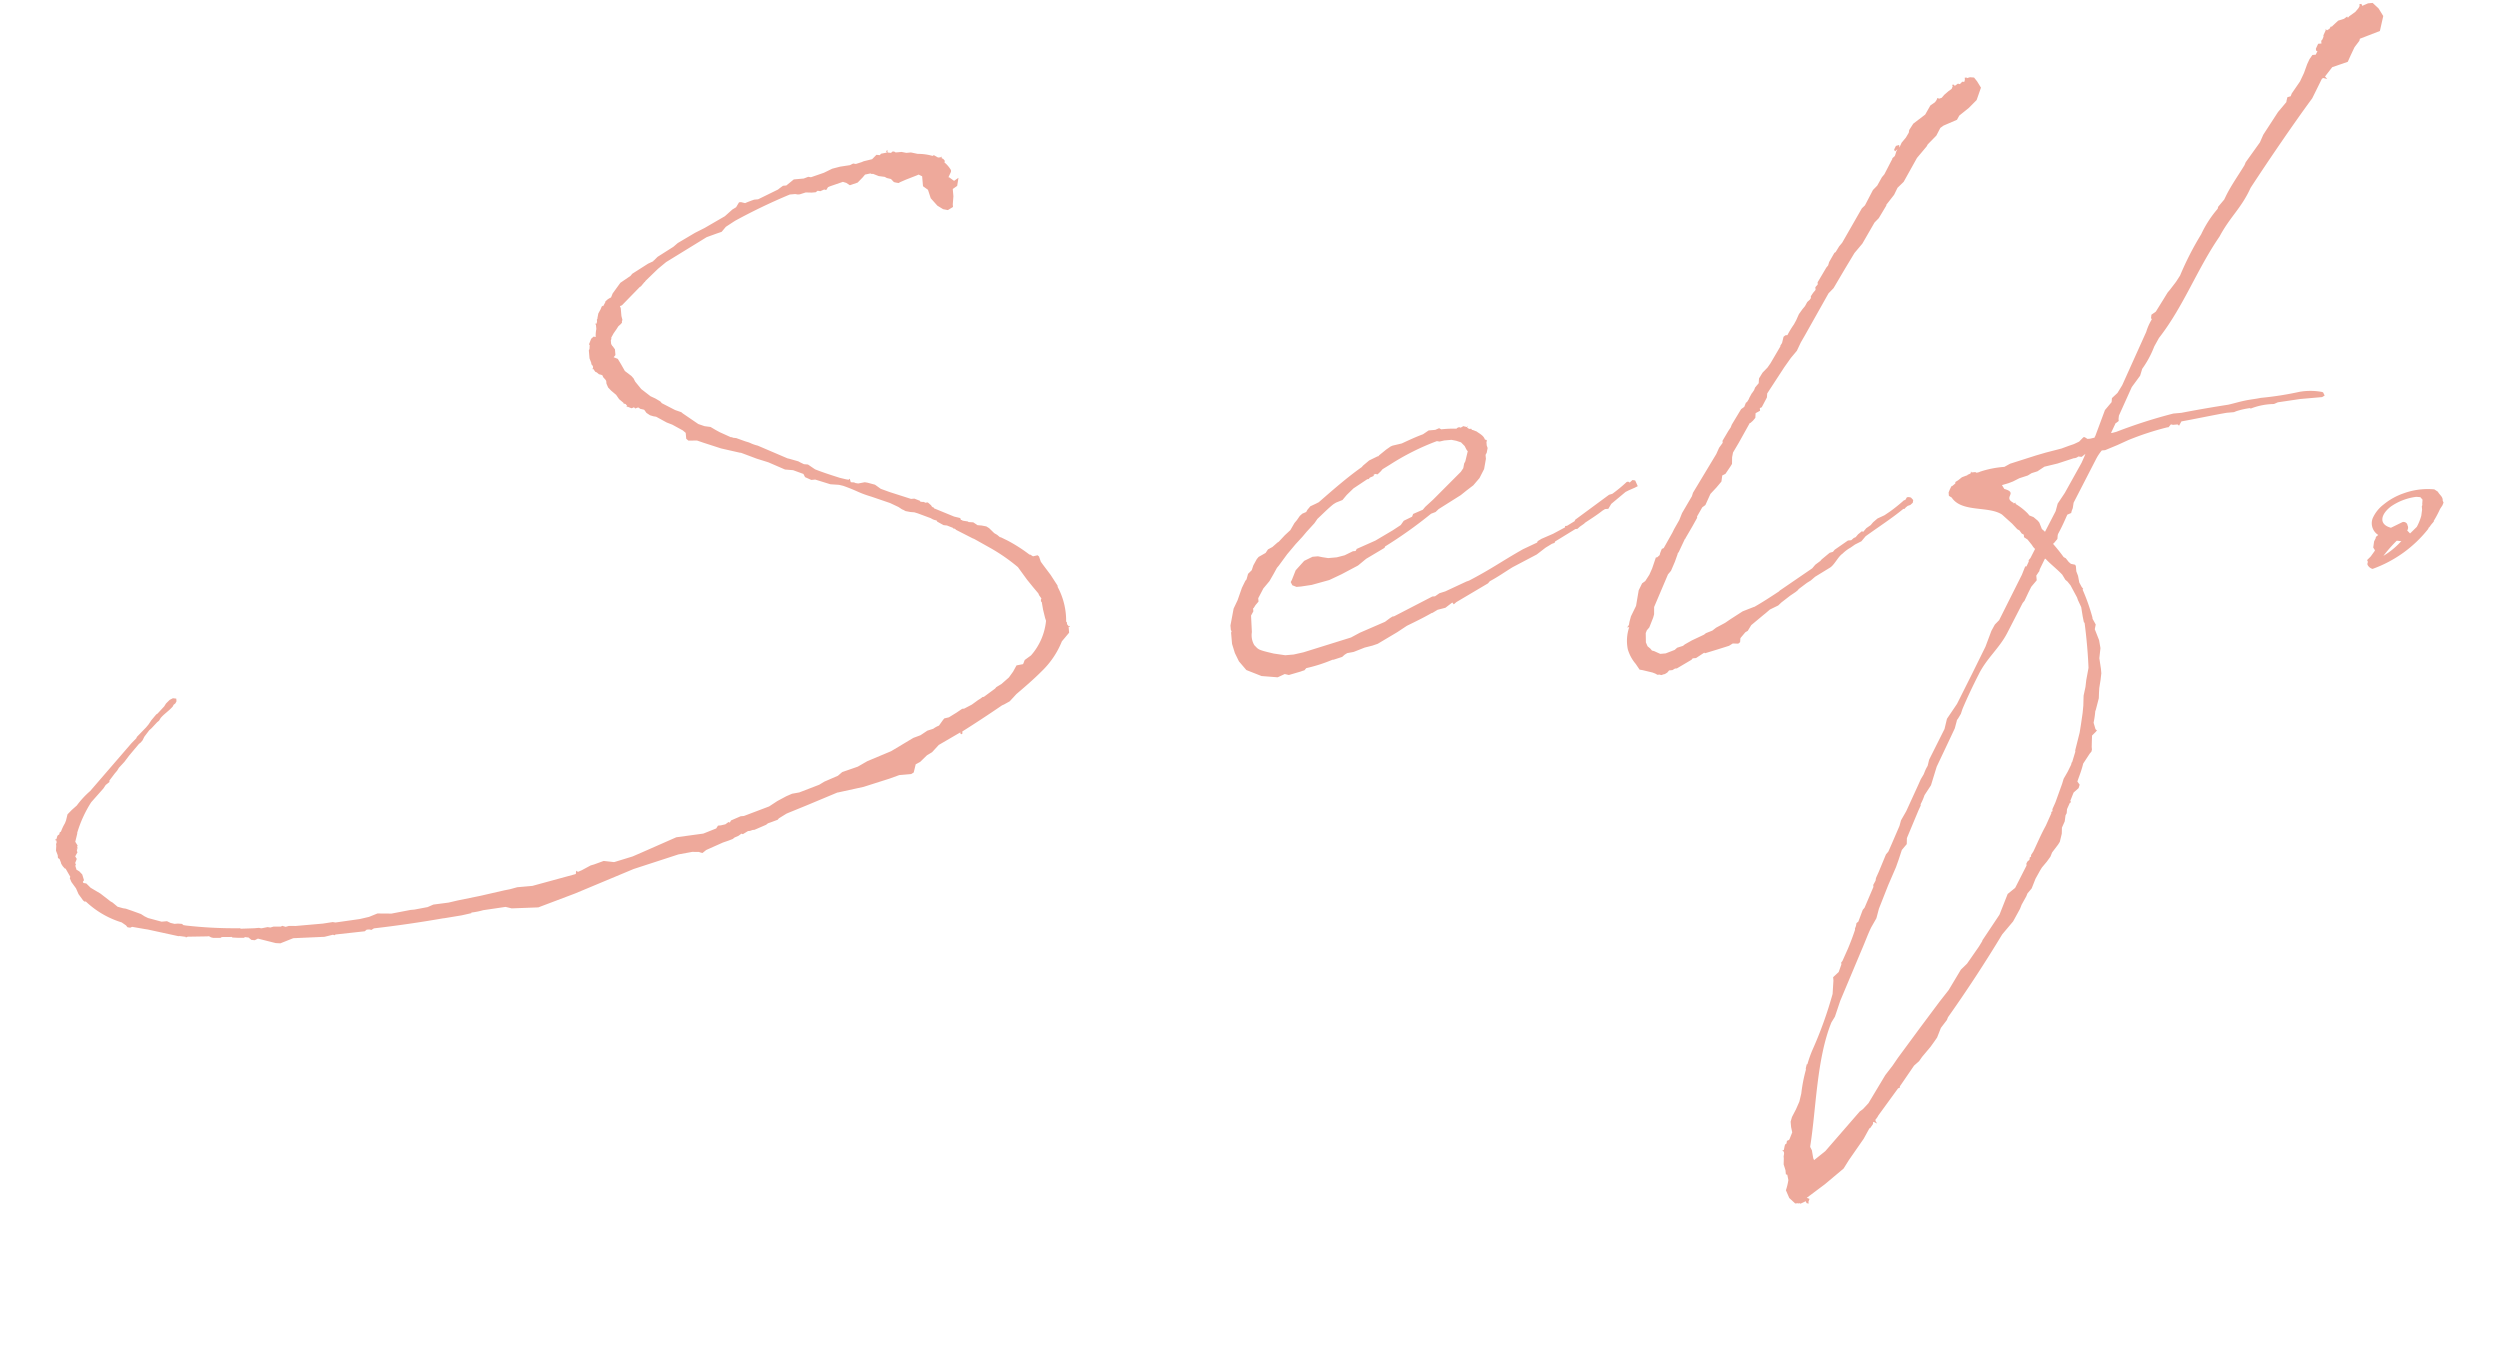 <svg xmlns="http://www.w3.org/2000/svg" width="138.778" height="75.106"><path d="M52.907 29.311c.003.037.04.034.077.03l.04.034a.036.036 0 0 1 .04.034l.93.475.077.03.117.064.857.481a10.198 10.198 0 0 1 1.46 1.022l.506.696.337.416.29.345.046.107.126.175-.03.077.01.11.036-.003.076.438.115.471.05.145a3.405 3.405 0 0 1-.835 1.925l-.349.254-.06.153.003.037c-.037.003-.037.003-.034.04l-.364.07-.192.35-.231.32-.415.364-.286.173-.063.078-.627.462-.074.007-.104.083-.141.087-.348.253-.426.223-.11.01-.315.213-.422.26-.253.059-.068.08-.23.321a1.312 1.312 0 0 0-.318.176l-.325.103-.385.256-.394.146-1.233.738-1.323.555-.53.305-.862.299-.241.206-.75.325-.286.173-1.108.427-.4.072-.322.14-.495.266-.456.299-1.399.53-.181.015-.536.233-.064.117-.075-.03-.174.127-.254.059-.156.014-.098.157-.716.285-1.501.205-1.892.833-.535.232-1.003.308-.04.003-.561-.062-.54.196-.18.052-.496.267-.215.093-.08-.068-.03.077.006.075-.033.04-2.39.653-.839.074-.398.109-.327.065-1.308.3-1.274.26-.508.119-.843.11-.32.14-.73.138-.22.02-1.057.203-.371-.005-.408-.001-.465.189-.508.118-1.354.193-.151-.024-.549.085-1.514.132-.37-.004-.181.052-.191-.057-.07.043-.408-.001-.181.053-.15-.024-.328.065c-.074.007-.114-.027-.188-.02l-.22.019-.701.024-.037.003-.077-.03-.037.003a24.126 24.126 0 0 1-2.937-.15l-.15-.024-.08-.067-.225-.018-.186.016-.227-.054-.194-.094-.3.026-.752-.202-.194-.095-.196-.126-.497-.18-.344-.118-.15-.023-.309-.085-.28-.234-.112-.062-.557-.433-.548-.325-.242-.239-.15-.024a.114.114 0 0 1-.039-.07l.062-.085-.097-.32-.164-.172-.16-.096c-.007-.074-.05-.144-.057-.218l.03-.076-.042-.07.09-.231-.086-.141.128-.234-.043-.07.03-.077-.04-.034.071-.037-.043-.07.03-.078-.13-.211.11-.454-.004-.041a6.684 6.684 0 0 1 .778-1.699l.674-.761.131-.197.209-.167-.007-.074.299-.396.133-.157.098-.16.304-.328.27-.357.538-.64.104-.083.1-.12.095-.195.27-.356.138-.124.304-.327.104-.084.089-.147c.202-.24.483-.413.684-.653-.004-.037.033-.04.03-.077l.104-.083.064-.117-.013-.15-.187-.02-.178.09-.205.203-.098.157-.372.403-.07.043-.273.325-.16.239-.134.16-.51.526-.03.075-.276.283-2.284 2.645a4.899 4.899 0 0 0-.744.805l-.28.248-.237.243-.082.34-.06.154a2.753 2.753 0 0 0-.22.464l-.07.043-.027.114-.07.043-.034.04-.054.185-.04.003-.034.04.077.03.01.111-.03.081.01.11-.015.26.096.251.013.148.08.067-.003-.037.096.25.003.038.087.14.123.138.037-.003.263.459-.03.077.093.214.253.349.14.32.253.349.08.067.073-.006a5.024 5.024 0 0 0 1.991 1.16l.238.165.083.104.15.024.108-.047.713.124.151.023 1.7.37.074-.006.337.045.003.037.108-.046 1.068-.017.11-.01.118.064.113.027.408.002.07-.044c.185-.016.371.005.555-.011l.04.034.26.014.408.002-.003-.037c.074-.007.15.024.224.017l.16.135.188.02.178-.09.985.248.26.014.716-.285 1.734-.077.472-.116.077.03.07-.043 1.616-.178.106-.09.148-.012.114.027.14-.087q1.926-.223 3.843-.558l.073-.007.95-.157.545-.122-.002-.033a4.068 4.068 0 0 0 .655-.131l1.244-.183.34.082 1.478-.055 2.04-.771 3.253-1.36 2.487-.81.765-.14.371.004.084.03.114.028.208-.167.927-.414.293-.1.25-.096.104-.083.215-.093.166-.121.077.03.286-.173.11-.01.145-.05.106-.01.643-.278.104-.083.145-.05.394-.146.068-.08.421-.26.108-.046 1.038-.424 1.68-.703.035-.003 1.418-.31 1.443-.459.539-.195.662-.058.14-.087.11-.454.247-.133.376-.366.286-.173.372-.403 1.198-.698.007.074.04.033.07-.043-.01-.113a68.576 68.576 0 0 0 2.208-1.452l.107-.046.318-.177.372-.403c.483-.412.966-.825 1.409-1.272a4.744 4.744 0 0 0 1.115-1.654l.402-.48-.028-.33.073-.007-.003-.036-.074.006-.083-.104-.01-.11-.04-.034a3.97 3.97 0 0 0-.469-1.923l-.006-.074-.386-.597-.418-.556-.127-.175-.1-.292-.08-.067-.254.059-.157-.098-.038.003a8.636 8.636 0 0 0-1.212-.777l-.387-.189-.036.003-.16-.134-.161-.094-.284-.277-.157-.098-.263-.05-.224-.018-.237-.158-.26-.015-.04-.033-.305-.048c-.004-.037-.04-.034-.077-.03l-.042-.112-.34-.082-1.115-.458-.004-.035-.076-.03-.04-.034-.044-.07-.16-.14-.077-.03-.034.04-.154-.06-.074.006-.113-.027-.004-.037-.311-.121-.184.016-1.183-.379-.497-.18-.321-.23-.418-.112-.15-.024-.364.069-.151-.024c-.117-.064-.15-.024-.264-.051l-.052-.181-.026.002-.036.046-.151-.024-.34-.081c-.458-.146-.915-.29-1.376-.473l-.393-.267-.224-.018-.194-.094-.117-.064-.49-.14-.114-.027-1.656-.708a1.979 1.979 0 0 1-.42-.149l-.077-.03-.19-.058-.498-.179-.188-.02a.136.136 0 0 0-.113-.028l-.618-.28-.234-.127-.273-.162-.337-.045-.344-.118-.866-.592-.08-.067-.344-.119-.736-.38-.083-.098-.274-.162-.27-.125-.516-.4-.337-.415-.09-.178-.124-.137-.356-.27-.22-.388-.173-.286-.231-.092.1-.12-.027-.319-.127-.174-.04-.034-.003-.037-.04-.033-.02-.221.031-.077-.006-.074.128-.234.165-.237.098-.156.138-.124.067-.08-.006-.074.03-.077-.056-.217-.038-.442-.047-.107.112-.044.986-1.012.07-.044.202-.24.033-.003-.003-.037.717-.693.45-.372 2.25-1.383.54-.196.291-.1.235-.279.456-.299.07-.043a32.144 32.144 0 0 1 3.023-1.45l.299-.026.15.024.11-.01.325-.103.334.008.221-.019.104-.083.15.024.215-.093.114.027.098-.157.107-.047.72-.248.19.058.197.13.432-.148.276-.283.134-.16.296-.064.077.03.074-.006.311.122.337.045.117.064.228.054.163.171.114.028.15.024.071-.044.321-.14.61-.238.107-.047.194.095.048.552.276.198.153.469.369.412.318.195.264.051.285-.173-.012-.148.035-.447-.036-.405.245-.17.072-.45-.245.17-.276-.2-.037.004.125-.27a.168.168 0 0 0-.016-.184 1.639 1.639 0 0 0-.334-.378l.03-.077-.083-.104-.117-.064.034-.04-.04-.034-.034.04-.141.012-.233-.133-.07.043a2.9 2.9 0 0 0-.825-.113l-.377-.079-.257.023-.264-.052-.33.03-.04-.034-.114-.027-.104.083-.188-.02-.013-.148-.067.08.043.07-.327.066-.067.08-.188-.02-.238.243-.471.115-.108.047-.324.103-.15-.024-.178.09-.549.084-.435.113-.462.226-.718.248-.151-.024-.25.096-.552.049-.416.337-.184.016-.174.127-.105.083-1.101.54-.222.02-.144.05-.25.096-.108.047-.227-.055-.11.01-.162.273-.212.13-.412.369-1.13.655-.532.269-.954.565-.241.207-.878.558-.205.204a.036.036 0 0 0-.033.04l-.29.136-.877.559-.1.12-.56.382-.43.594-.092.23-.036.004-.141.086-.138.124.003.036-.128.234-.003-.036-.07.043-.062.154-.128.234-.05.263.002.037-.033.04.01.11-.028.114-.074.007.004.037.036-.004.023.257a1.853 1.853 0 0 0-.035.448l-.114-.027-.138.123-.121.312.04.034-.014.26-.004-.037-.03.077.038.441.097.25.006.074.083.104.01.111-.034.04.004.037.033-.04.127.174.077.03.12.102.114.027.077.03.046.108.124.137.043.07.013.148.093.215.163.171.2.169.08.067.17.244.241.202.003.037.114.027.084.104-.034.04.04.034-.003-.037.23.091.037-.003.108-.047.08.068.107-.047.074-.006.08.067.228.054.126.175.197.131.191.058.15.024.585.32.311.12.584.32.16.134.03.33.12.102.48-.005.344.118.992.321 1.059.241.036-.003.881.33.648.203.925.4.447.036.574.209.09.177.347.156.221-.02.838.26.484.032.228.055c.84.297.81.374 1.572.603l1.035.354.463.219.197.131.077.03.117.065.264.05.224.018.19.058.727.27a.742.742 0 0 0 .311.121l.044.07.35.193.187.02.312.122Zm17.226 3.35.335-.4.225-.39.192-.35.101-.12.464-.633.47-.56.372-.403.235-.28.44-.482.164-.238c.308-.286.58-.57.892-.818l.141-.087.358-.143.234-.279.376-.366.77-.512.074-.006.067-.08.215-.093-.006-.07c.037-.003.037-.003.07-.043l.15.024.172-.164.101-.12.422-.26a13.626 13.626 0 0 1 2.596-1.301l.15.024.254-.06.405-.035.263.051.267.088.203.205.09.178.043.07.04.034-.136.568-.064.117-.05.264-.132.197-1.534 1.539-.446.409-.134.16-.536.233-.06.154-.463.226-.165.237-.455.299-.955.565-1.034.46-.064.117-.148.013-.462.226-.434.112-.478.042-.306-.047-.263-.052-.299.026-.462.226-.473.524-.212.537-.064.117.09.178.23.09.257-.022.586-.088.98-.271.674-.318.921-.488.45-.372 1.021-.608.03-.077a24.56 24.56 0 0 0 2.552-1.817l.25-.096.172-.163 1.229-.775.311-.25.382-.292.344-.402.257-.504.1-.565-.02-.22.064-.118.051-.263-.05-.144-.015-.185.033-.04-.037.003.03-.076-.113-.028c-.053-.18-.21-.282-.406-.409l-.04-.033-.23-.092-.038.004-.043-.07-.11.009-.118-.064.03-.077-.036.003.003.037-.227-.055-.034.04-.107.047-.077-.03-.108.046-.033.04a6.257 6.257 0 0 0-.849.037l-.117-.064-.215.093-.367.032-.315.213c-.395.146-.786.328-1.178.51l-.508.12-.107.046-.245.17-.415.337c.004.037-.033.04-.07.043l-.462.226-.345.29-.067.08c-.838.592-1.629 1.291-2.387 1.95l-.178.09-.29.136-.167.2-.064.117-.215.093-.138.124-.165.237-.134.16-.225.39-.308.286-.34.363-.07.043-.28.247-.246.133-.132.197-.388.22-.1.12-.193.35-.088.267-.205.203-.085.309-.067.08-.189.387-.24.688-.22.464-.176.942.022.247.043.07-.03.077.054.626.156.505.226.462.412.483.844.333.896.07.391-.182.228.054.722-.211-.037.003.18-.053.102-.12a8.664 8.664 0 0 0 1.45-.464l.073-.006.469-.153.138-.123.14-.087.36-.067.61-.24.434-.111.292-.1 1.092-.65.525-.348c.462-.226.925-.45 1.383-.713l.037-.004.286-.173.435-.112.382-.293.083.104.138-.123 1.761-1.043.101-.12c.425-.223.844-.519 1.266-.778l1.34-.706.487-.376.07-.043.286-.174.144-.05.03-.077 1.126-.691.111-.01.138-.123.244-.17.033-.04c.315-.213.666-.429.979-.679l.14-.086.185-.016.162-.273.794-.663.178-.09.321-.14.178-.089-.143-.318-.151-.024-.138.124.003.037a.139.139 0 0 0-.224-.018 7.998 7.998 0 0 1-.76.623l-.181.053-1.88 1.386-.03.077-.423.26-.11.01.006.073-.671.36-.643.279-.212.13-.03.077-.783.369c-1.235.701-1.721 1.077-2.997 1.744l-.144.05-1.174.547-.325.103-.244.17-.15.012-2.13 1.102-.075.006-.14.087-.283.21-1.393.604-.495.266-2.638.823-.545.122-.466.04-.636-.093c-.945-.219-.835-.228-1.078-.462a1.089 1.089 0 0 1-.138-.729l-.046-.918.128-.234-.01-.11c-.003-.037-.006-.074.03-.077l.098-.157.169-.2-.016-.185Zm27.216 1.035-.61.239-.665.428-.314.214-.496.266-.21.162-.358.143-.104.083-.674.318-.389.22-.104.083-.324.103-.138.123-.502.193-.299.026-.346-.156-.114-.027-.084-.104-.16-.134-.093-.215-.008-.518.06-.154.138-.16.212-.537.054-.19.002-.408.768-1.808.168-.2.215-.501.15-.42c-.004-.038.03-.078.063-.118l.344-.732a.036.036 0 0 0 .033-.04l.387-.664.26-.468-.006-.073.289-.507.174-.127.28-.618.338-.362.273-.325.045-.337.178-.09.266-.394.098-.157.005-.37.051-.264.323-.547.607-1.09.037-.004.137-.123.135-.16.014-.26.248-.134-.013-.147.107-.047.286-.544.017-.224.948-1.454.363-.513.335-.4.219-.463.225-.39 1.315-2.338.276-.283.645-1.094.518-.86.437-.52.675-1.171.238-.244.42-.704-.003-.037.433-.556.189-.387.341-.331.737-1.324.537-.64.064-.117.476-.486.222-.427.175-.127.749-.324.128-.234.52-.416.443-.446.24-.688-.216-.352-.167-.208-.224-.018-.181.053-.003-.037-.11.01.009.11-.027.114-.074.007c-.077-.03-.07.043-.141.086l-.034.04-.113-.027-.175.127-.043-.07-.11.01.042.07-.06.153-.175.127-.24.207-.135.16-.145.05-.076-.03-.037.003.003.036-.064.117-.067.08-.245.17-.288.507-.66.503-.227.353-.024.15-.162.273-.234.28-.125.27-.013-.143-.18.053-.095.194.003.037.043.07.138-.123-.064.117-.058.19-.03.078-.138.123.003.037-.064.117-.38.736-.135.16-.26.467-.238.244-.444.853-.171.164-1.093 1.91-.168.201-.195.318-.07.044-.29.507-.057.19-.1.12-.485.82.01.111-.135.16.013.148-.135.16-.131.197.01.11c-.037.004-.034.041-.068.081l-.137.123-.129.234-.134.16-.199.277-.155.347-.128.234a5.283 5.283 0 0 0-.356.587l-.111.01-.104.083-.082.34-.097.157.003.037-.549.937-.165.237-.276.284-.195.318-.017.224.003.037-.202.24-.06.154-.1.145-.033.04-.128.234-.03.077-.098.157-.064.042-.091.23-.175.127-.518.86-.06.154-.132.198-.323.547.01.11-.199.275-.155.347-1.295 2.152-.058.19-.548.937-.153.384-.288.507-.095.194-.481.857-.107.046-.092.231-.027.114-.138.123-.073.007-.206.61-.155.348-.228.353-.175.126-.189.387-.147.865-.283.58-.084.31-.024.15-.064.117-.037.003.003.031.11-.01a2.35 2.35 0 0 0-.078 1.23 2.205 2.205 0 0 0 .441.813l.213.315.151.024.568.136.154.06.117.065.107-.01.114.027.144-.05.041-.003.141-.087.101-.12.184-.016.141-.086.108-.01.81-.478.067-.08.185-.016.455-.299.04.034.685-.209.65-.205.21-.13.303.01.104-.082.017-.225.273-.325.134-.079.195-.318.69-.575.104-.083.241-.207.462-.226.171-.163.486-.376.315-.213.104-.084.067-.08.452-.34.212-.13.24-.207.845-.518c.244-.17.43-.594.674-.762a2.093 2.093 0 0 1 .452-.34l.244-.17.355-.18.234-.279c.697-.505 1.434-.977 2.09-1.516l.074-.007.068-.08.104-.083.144-.05.138-.123.024-.151-.124-.138-.114-.027-.11.01-.098.157a.136.136 0 0 0-.107.046 9.4 9.4 0 0 1-.727.583l-.315.213-.391.182-.241.207-.135.16-.244.17-.168.2-.077-.03-.208.167-.135.16-.107.047-.138.123-.184.016-.733.509-.101.12-.181.053-.45.373-.067.08-.282.21-.169.2-1.81 1.24-.034.04c-.455.3-.91.599-1.37.86Zm19.03-8.258a2.692 2.692 0 0 1 .294-.433l.185-.016.678-.282.606-.276a16.008 16.008 0 0 1 2.161-.708l.074-.006.134-.16.114.027.257-.023.08.068.132-.237c.475-.078 2.004-.397 2.515-.478l.405-.036.107-.046a4.315 4.315 0 0 1 .8-.181l.002.037a3.66 3.66 0 0 1 1.274-.26l.037-.003.215-.093 1.243-.183 1.213-.106.14-.087-.09-.178-.076-.024a3.556 3.556 0 0 0-1.222-.005 17.82 17.82 0 0 1-2.157.337c-.295.063-.585.088-.876.151-.327.066-.653.168-.943.23a73.316 73.316 0 0 0-2.592.45l-.442.039a28.127 28.127 0 0 0-3.171 1.017l-.218.057-.074.006.254-.541.07-.043.104-.084-.01-.11.022-.188.713-1.582.464-.633.115-.38a5.452 5.452 0 0 0 .67-1.245l.26-.468c1.366-1.75 2.112-3.815 3.362-5.63.604-1.127 1.198-1.55 1.727-2.707.948-1.454 2.397-3.582 3.42-4.968l.536-1.084.07-.044.228.055-.124-.138.4-.517.863-.298.155-.347.219-.463.27-.357.027-.114 1.111-.43.187-.831-.26-.422-.328-.305-.257.023-.32.139-.047-.107-.11.01.009.11-.064.117-.168.2-.349.253-.067.08-.043-.07-.175.127-.324.102-.308.286-.034.04-.074.007-.064.117-.14.086-.08-.067.006.074-.125.27.006.073-.06.154-.068.08.013.148-.184.016-.125.27.01.11.076.03-.094.195-.184.016-.165.237-.125.27-.18.497-.218.464-.46.67-.061.154-.181.053-.055.228.004.036-.47.56-.817 1.258-.186.424-.792 1.107-.061.153c-.356.587-.752 1.14-1.036 1.722l-.094.194-.336.4-.027.113a6.109 6.109 0 0 0-.914 1.414 16.584 16.584 0 0 0-1.171 2.288l-.228.353-.333.436-.134.16-.264.431-.39.627-.243.17-.021.188.043.07a2.992 2.992 0 0 0-.31.695l-1.333 2.96-.263.43-.308.286-.018.224-.37.44-.54 1.452c-.033.04-.033.04-.03.077l-.254.06-.147.012-.157-.098-.069.006-.238.244-.289.136-.292.1-.395.146-.87.225-.542.158-1.442.46-.318.176a5.483 5.483 0 0 0-1.347.266.468.468 0 0 1-.218.056l-.04-.033-.221.019-.003-.037-.037.003.006.074-.07.043-.108.047-.033.04-.037.003-.25.096-.209.167-.141.087-.03.077.036-.004-.202.166-.037.004-.094.194-.06.153.015.185.157.097c.555.841 2.04.452 2.792.943l.563.507.286.308.117.064.127.174.117.065.012.14.197.131.25.312a.772.772 0 0 0 .167.208l-.257.504-.1.12.006.074-.125.27-.074.006-.183.46-1.262 2.52-.238.243-.192.35-.33.881-.724 1.468-.855 1.706-.558.826-.136.568-.855 1.706-.081.34a2.06 2.06 0 0 0-.158.315l-.061.154-.162.273-.155.347-.653 1.428-.29.507-.084.308-.431 1.001-.186.424-.135.16-.397.961-.156.347-.024.15-.128.235.01.11-.492 1.155-.101.12-.244.652-.105.083-.024.151-.06.154.005.067a14.7 14.7 0 0 1-.39 1.037l-.31.695-.068.08.01.11-.149.42-.308.287.016.185-.046.745a22.18 22.18 0 0 1-1.131 3.137 6.499 6.499 0 0 0-.267.764l-.037.004-.054.227.007.074a8.491 8.491 0 0 0-.256 1.319l-.108.454-.186.424-.222.426-.076.261.026.299.063.295-.153.384-.033.04-.108.047-.024.15-.07.043-.03.077-.052.264-.04-.034-.033.04.08.068.01.11-.025.15.01.107-.008.334.102.324.02.222.077.03-.004-.037.066.328a3.248 3.248 0 0 1-.136.567l.186.429.328.304.184-.016.003.037.034-.04.077.03.289-.136.046.107.114.027-.01-.11.061-.154-.154-.06 1.01-.756 1.035-.869.293-.47.822-1.184.32-.584.037-.003.165-.237-.007-.074.034-.04.194.095-.087-.141-.006-.073a.979.979 0 0 0 .165-.237l1.091-1.5.107-.047-.006-.074.034-.04.755-1.104.28-.247.165-.237.47-.56.198-.276.165-.237.212-.538.332-.436.061-.154a76.046 76.046 0 0 0 3.01-4.599l.605-.72.384-.7.09-.231.261-.468.061-.154.235-.28.212-.536.26-.468.097-.157.273-.325.199-.276.091-.23.332-.437.098-.157.109-.454.008-.334.155-.347.045-.337.064-.117.018-.225.155-.346.07-.044-.043-.07.183-.46.28-.248.057-.19-.127-.175c.119-.344.244-.652.321-.992l.36-.55.1-.12.028-.114-.013-.14.008-.334.011-.302.205-.204.067-.08-.08-.067-.106-.361a5.033 5.033 0 0 0 .093-.639l.03-.077.167-.644.01-.302.015-.26.072-.451.042-.374-.022-.248-.088-.586.062-.561-.075-.438-.24-.61.052-.263-.176-.318-.007-.074a11.044 11.044 0 0 0-.546-1.546l.034-.04-.084-.104-.133-.247-.07-.37-.095-.25-.026-.299-.044-.07-.229-.048-.12-.101-.167-.209-.117-.064a9.4 9.4 0 0 0-.582-.727.036.036 0 0 1 .034-.04l.201-.24.018-.224.03-.077c.193-.35.347-.698.502-1.048l.215-.093.027-.113.06-.154.048-.306Zm-1.906 18.065-.358.995-.03.076-.156.347.01.11-.07.044.005.069-.31.694c-.26.468-.47.968-.69 1.431l-.13.198.006.073-.034.04-.037.004-.024.15-.104.084-.064.117.01.11-.632 1.242-.416.337-.455 1.152-.917 1.376-.034.04.003.037-.195.318-.658.947-.341.331-.679 1.134-.5.637-1.095 1.467-1.225 1.663-.296.433-.399.517-.938 1.564-.305.328-.174.127-1.915 2.205-.624.5-.047-.108-.075-.438-.09-.178-.003-.037c.335-2.104.354-4.848 1.177-6.884l.195-.318.294-.878 1.196-2.846c.186-.424.334-.844.523-1.232l.289-.507.14-.53.515-1.306.432-1 .149-.421.176-.534.273-.325.008-.334.643-1.539.125-.27-.006-.073a3.05 3.05 0 0 0 .215-.5l.36-.551.317-1.031.75-1.585.254-.541.112-.418c-.003-.037.03-.077.064-.117l.162-.273.088-.266c.276-.655.588-1.311.906-1.932.441-.89 1.135-1.433 1.579-2.288l.858-1.668.1-.12.219-.464.158-.315.302-.36-.023-.26.131-.198.034-.04.027-.114.283-.58.037-.004c.285.309.603.54.929.883l.173.286.12.1.167.209.36.67.05.145.182.392.082.511.066.328.04.033c.11.843.185 1.69.218 2.501l-.126.679-.042.374-.105.49-.015.55-.039.41-.093.64-.072.45-.247.985.007.074-.173.57-.034.041-.027.114-.19.387-.224.39Zm.644-18.066a.4.4 0 0 0 .251-.096l.188.02.208-.166-.061.154-.155.346-.931 1.672-.393.59-.112.418-.601 1.164-.003-.036-.16-.135-.143-.358-.084-.104-.24-.202-.23-.091-.084-.104a3.3 3.3 0 0 0-.677-.534l-.007-.074-.107.047-.003-.037c-.62-.316.286-.544-.512-.77l-.13-.212.361-.106.25-.096.355-.18.469-.152.211-.13.324-.102.386-.256.725-.175Zm16.763 4.385.004.04-.095.193-.048.338.087.14.003.038-.23.32-.2.199.046.107a.222.222 0 0 0-.024.15.446.446 0 0 0 .28.234 6.899 6.899 0 0 0 3.102-2.235l-.003-.037c.07-.043.101-.12.168-.2l.135-.16-.003-.037a6.012 6.012 0 0 0 .35-.66l.13-.198.062-.154-.047-.107c.018-.224-.176-.318-.266-.496l-.197-.131a3.918 3.918 0 0 0-1.722.225 3.611 3.611 0 0 0-1.095.614 1.97 1.97 0 0 0-.602.755.767.767 0 0 0 .305.937l-.104.083Zm1.746-.376a.279.279 0 0 0 .01-.302l-.003-.037a.227.227 0 0 0-.27-.124l-.64.314c-.719-.196-.548-.767.008-1.187a3.161 3.161 0 0 1 1.4-.53l.224.018.123.138-.017.224.006.074-.03.077.016.184-.045.337a2.927 2.927 0 0 1-.248.615l-.375.366Zm-.32.584a4.3 4.3 0 0 1-1.002.828 8.061 8.061 0 0 1 .741-.842c.074-.002.151.027.262.017Z" fill="#eea99b"/></svg>
